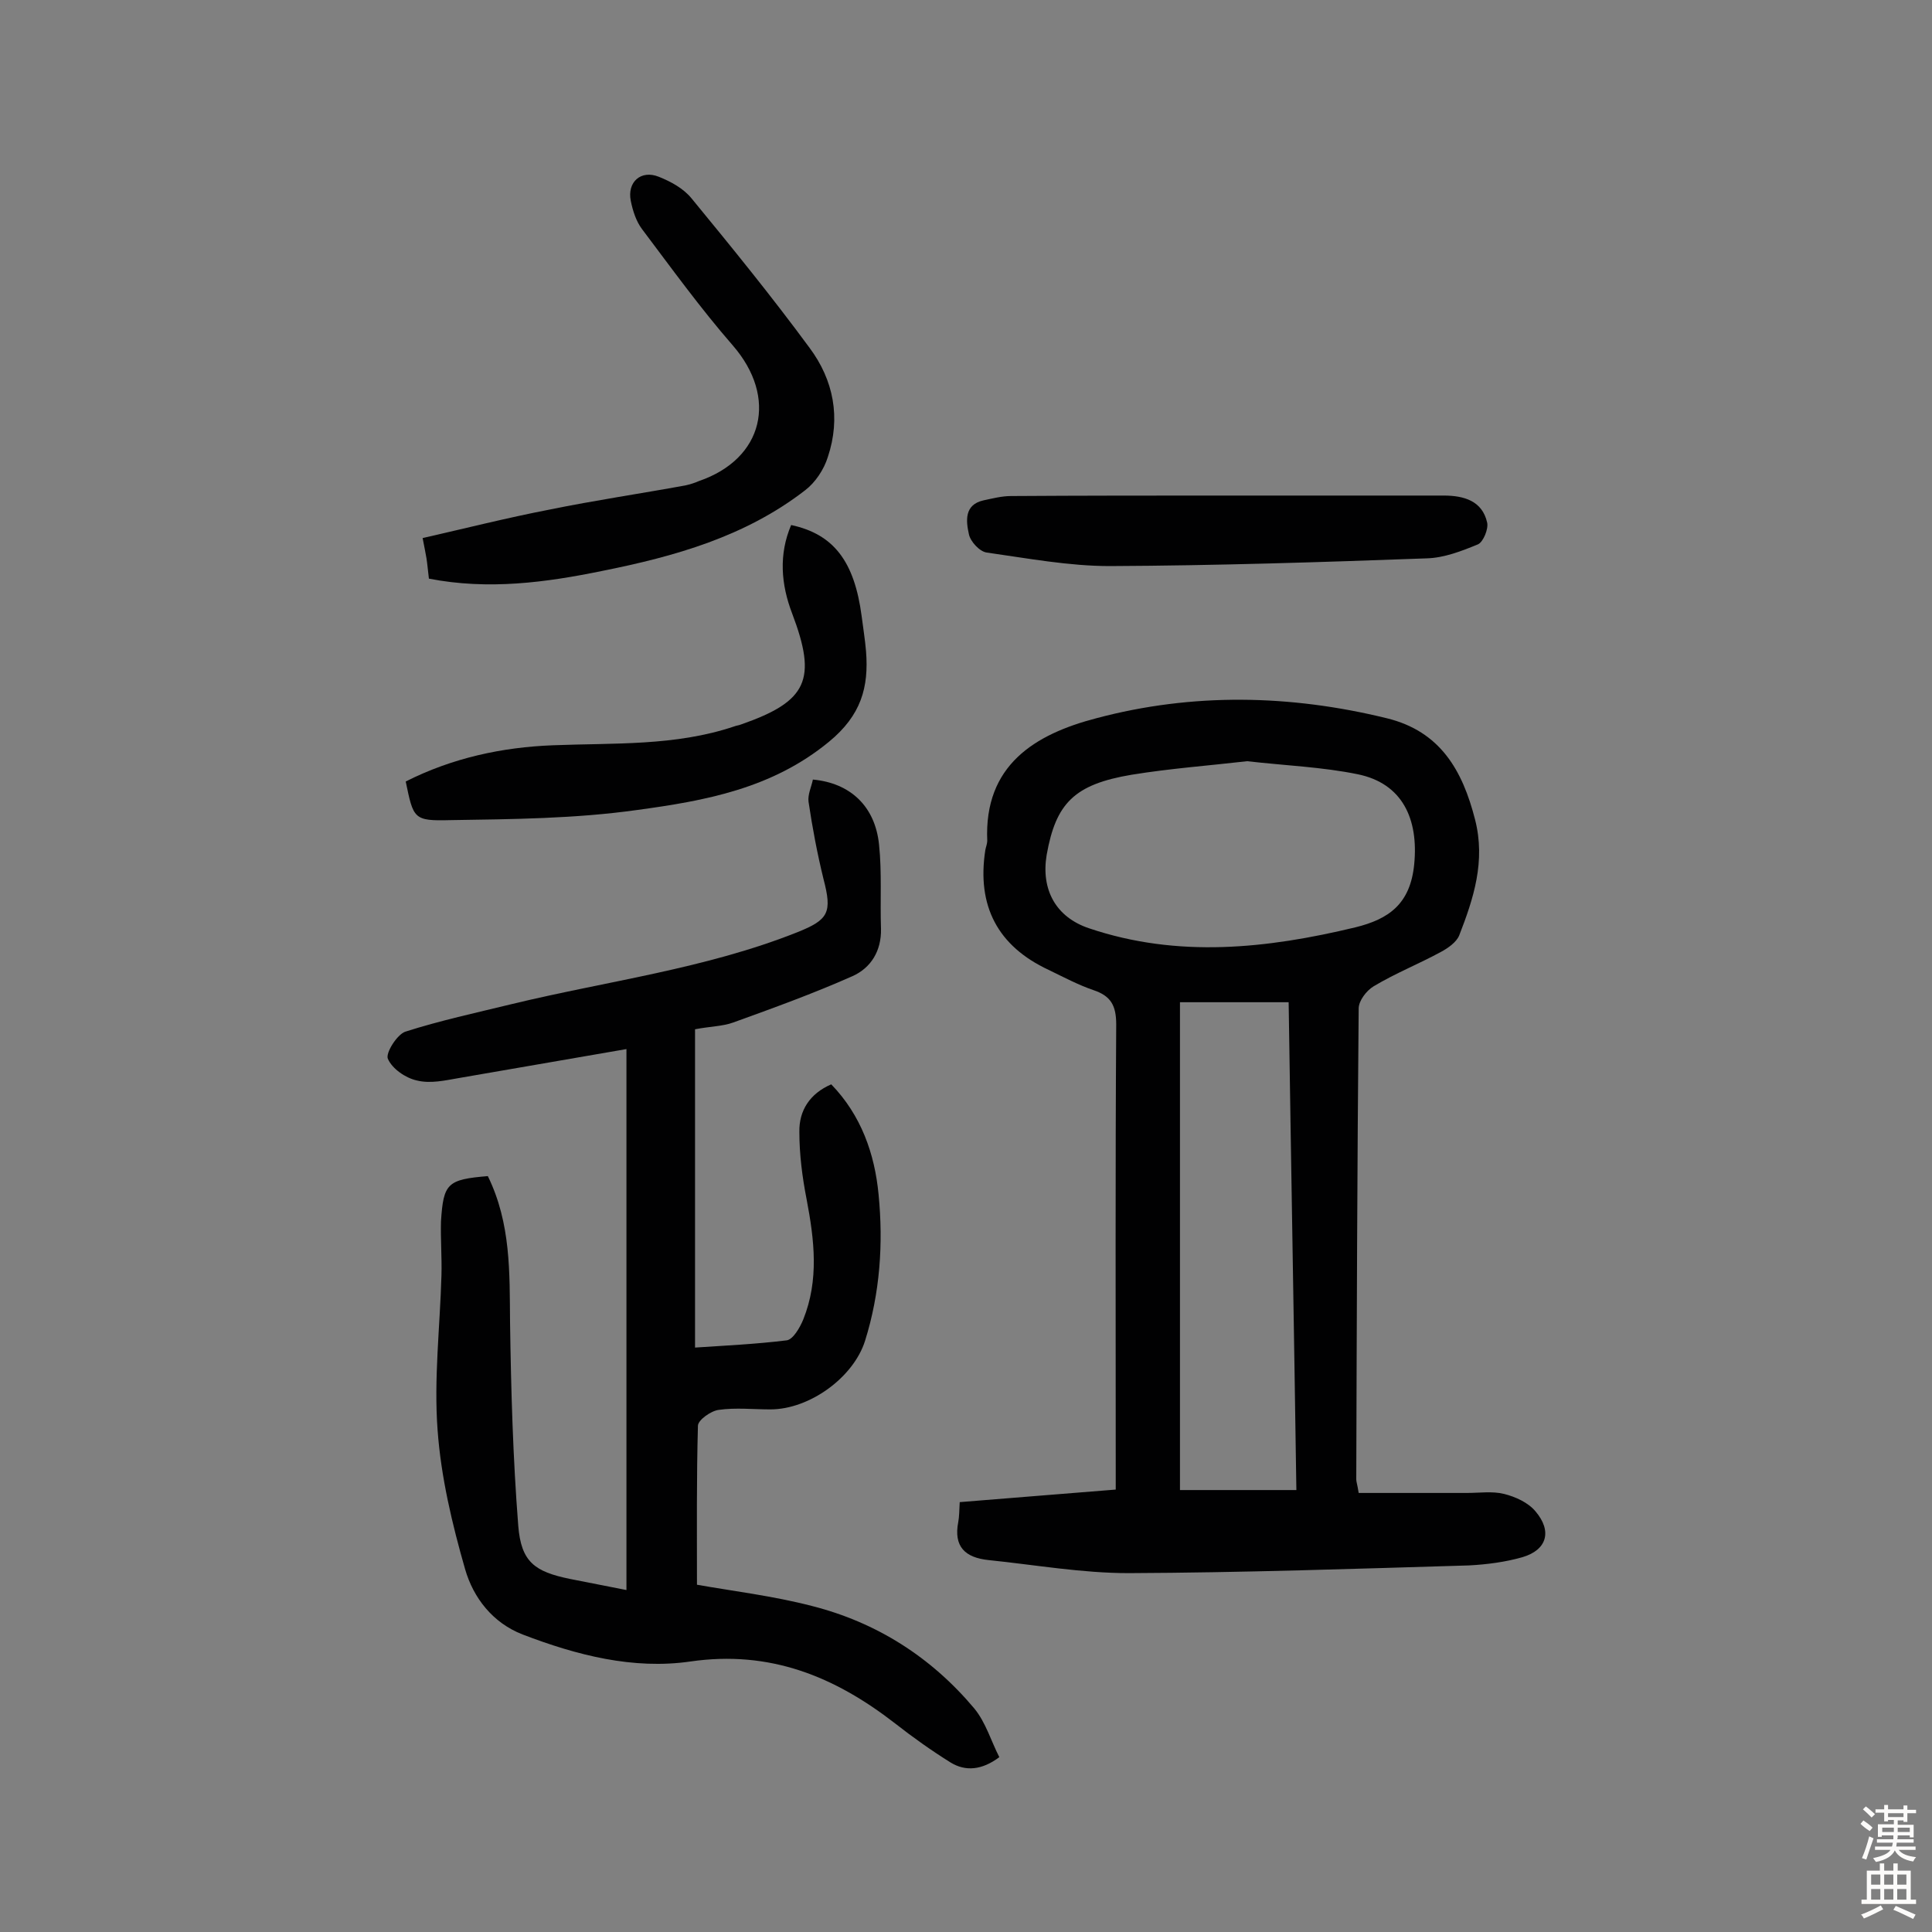 <svg enable-background="new 0 0 400 400" viewBox="0 0 400 400" xmlns="http://www.w3.org/2000/svg"><rect x="0" y="0" width="400" height="400" fill="#808080" stroke="none"/><g fill="#010102"><path d="m231 308.4c0-2 0-3.6 0-5.2 0-30.4-.1-60.8.1-91.1 0-3.9-1.1-5.9-4.7-7.1-3.2-1.1-6.2-2.7-9.3-4.2-10.5-4.9-14.9-13.2-13.1-24.8.1-.6.4-1.3.4-1.9-.7-15.7 9.9-22.1 22.6-25.4 19.9-5.3 40.1-4.9 60.1 0 11.1 2.7 15.7 10.8 18.3 21 2.2 8.6-.3 16.3-3.3 24-.6 1.4-2.3 2.6-3.8 3.4-4.6 2.5-9.4 4.4-13.9 7.1-1.5.9-3.1 3-3.1 4.6-.3 32.5-.4 65-.5 97.5 0 .5.2.9.5 2.8h22.4c2.6 0 5.3-.4 7.7.2s5 1.8 6.5 3.6c3.5 4.1 2.4 8-2.7 9.5-3.5 1-7.3 1.5-11 1.7-23.5.7-47 1.5-70.5 1.6-9.7 0-19.3-1.7-29-2.7-4.9-.5-7.3-2.8-6.3-7.9.2-1.1.2-2.2.3-4.1 10.8-.9 21.4-1.7 32.3-2.6zm27.2-150.8c-7.8.9-15.9 1.5-23.9 2.8-11.9 2-15.7 5.9-17.6 16.6-1.2 7.2 1.9 12.9 8.8 15.2 18.4 6.2 36.8 4.2 55.1-.2 6.9-1.7 11.4-4.8 12.2-13.1.9-9.3-2.4-16.7-11.7-18.6-7.3-1.5-15-1.8-22.9-2.7zm10.2 150.9c-.5-34.2-1.1-67.5-1.6-101-7.9 0-15.2 0-22.5 0v101z"/><path d="m101 243.5c4.8 9.8 4.5 20 4.6 30.2.2 14.1.6 28.2 1.7 42.2.6 7.5 3.4 9.5 10.7 11 3.6.7 7.2 1.4 11.7 2.3 0-37.7 0-74.6 0-112-11.5 2-23.1 4-34.7 6-2.9.5-5.9 1.2-8.7.5-2.3-.5-5.1-2.4-6-4.5-.5-1.2 1.9-5 3.6-5.6 7.2-2.3 14.6-3.9 22-5.7 19.8-4.8 40.1-7.3 59.2-14.9 6.5-2.6 7.2-4.1 5.4-11-1.3-5.3-2.3-10.6-3.1-16-.2-1.5.6-3.1.9-4.6 7.7.7 12.9 5.5 13.7 13.5.6 5.7.2 11.6.4 17.4.1 4.6-2.1 8.1-5.9 9.8-8.1 3.6-16.4 6.6-24.7 9.6-2.2.8-4.8.8-7.9 1.4v65.9c6-.4 12.5-.7 19-1.5 1.3-.2 2.7-2.6 3.4-4.3 3.3-8.2 2.3-16.5.7-24.9-.9-4.6-1.5-9.3-1.5-13.9-.1-4.5 2.2-8 6.6-9.9 6.2 6.4 9 14.4 9.8 22.8 1 10.2.3 20.4-2.8 30.3-2.4 7.6-11.5 14.2-19.6 14.2-3.6 0-7.2-.4-10.7.1-1.6.2-4.3 2.1-4.3 3.3-.3 10.8-.2 21.6-.2 32.9 7.3 1.3 15.7 2.3 23.8 4.4 13.4 3.4 24.7 10.6 33.6 21.2 2.4 2.9 3.5 6.8 5.2 10.1-3.6 2.7-7 3-10.1 1.1-4-2.5-7.8-5.2-11.5-8.1-12.5-9.7-25.9-15.2-42.4-12.8-11.8 1.7-23.5-1.3-34.7-5.6-6.2-2.4-10.2-7.6-11.9-13.5-2.7-9.4-5-19.1-5.7-28.8-.8-10.6.5-21.4.8-32.1.1-3.7-.2-7.4-.1-11.1.5-7.9 1.3-8.7 9.7-9.4z"/><path d="m88.8 119.8c-.2-1.6-.3-2.9-.5-4.2-.2-1.1-.4-2.2-.8-4.2 8.8-2 17.5-4.2 26.3-5.9 9.3-1.9 18.8-3.3 28.1-5 .9-.2 1.9-.5 2.8-.9 13.4-4.6 16.4-17.3 7-28.1-6.7-7.7-12.7-16-18.8-24.1-1.2-1.6-1.9-3.8-2.3-5.8-.8-3.9 2.1-6.5 5.8-5 2.5 1 5.1 2.4 6.8 4.5 8.3 10.1 16.6 20.3 24.4 30.9 5 6.7 6.5 14.5 3.8 22.6-.8 2.6-2.6 5.3-4.7 6.9-12.4 9.6-27 13.7-42 16.7-11.7 2.4-23.6 4-35.9 1.6z"/><path d="m84 161.8c9.7-4.9 20-7.1 30.5-7.5 12.6-.5 25.3.2 37.5-3.9.5-.2.9-.2 1.4-.4 13.8-4.8 15.8-9.3 10.6-23-2.3-6-2.8-12.2-.2-18.3 8.8 1.9 13.1 7.5 14.6 18.9.3 2.4.7 4.8.9 7.2.6 7.5-1 13.3-7.7 18.8-11.8 9.7-25.7 12.2-39.7 14.1-12.8 1.8-25.8 1.9-38.7 2.1-7.6.2-7.6-.3-9.2-8z"/><path d="m253.6 102.6h45.3c4.2 0 8 1.1 9 5.6.3 1.3-.8 4-1.9 4.5-3.4 1.4-7 2.8-10.6 2.9-21.8.8-43.7 1.5-65.6 1.6-8.5 0-17-1.6-25.5-2.8-1.5-.2-3.4-2.3-3.7-3.8-.6-2.7-1-6.1 3-7 1.9-.4 3.8-.9 5.7-.9 14.8-.1 29.6-.1 44.3-.1z"/></g><path d="m385.2 377.6.6-.7c.6.4 1.3.9 1.9 1.5l-.6.7c-.8-.5-1.4-1-1.9-1.5zm.3 7.1c.6-1.4 1.1-2.9 1.5-4.5.3.1.6.3.9.4-.5 1.4-1 2.9-1.5 4.4zm.2-10.1.6-.6c.7.5 1.3 1.1 1.9 1.6l-.7.7c-.6-.6-1.2-1.2-1.8-1.7zm8.4-.8h.8v.9h1.8v.7h-1.8v1.8h-.8v-.3h-1.2v.9h3.3v2.6h-.8v-.4h-2.5c0 .3 0 .6-.1.8h3.4v.7h-3.5c0 .3-.1.6-.1.8h4v.7h-3.5c.7.9 1.9 1.3 3.6 1.5-.2.2-.4.5-.6.9-1.9-.3-3.2-1.1-3.8-2.3-.5 1.1-1.8 2-3.9 2.4-.2-.3-.4-.5-.6-.8 1.9-.4 3.1-.9 3.6-1.7h-3.2v-.7h3.5c.1-.2.1-.5.2-.8h-3.3v-.7h3.4c0-.2 0-.5 0-.8h-2.4v.3h-.8v-2.6h3.3v-.9h-1.2v.3h-.8v-1.8h-1.8v-.7h1.8v-.9h.8v.9h3.2zm-4.4 5.5h2.4c0-.3 0-.6 0-.9h-2.4zm1.2-3.1h3.2v-.8h-3.2zm4.4 2.2h-2.4v.9h2.5v-.9z" fill="#fcfbfa"/><path d="m389.2 385.8h.9v1.5h1.9v-1.5h.9v1.5h2.7v6h1.1v.9h-11.3v-.9h1.1v-6h2.7zm.2 8.7.5.8c-1.2.6-2.5 1.3-4 1.9-.2-.3-.3-.6-.6-.8 1.6-.6 3-1.3 4.1-1.9zm-2-4.3h1.9v-2.1h-1.9zm0 3.1h1.9v-2.2h-1.9zm2.7-3.1h1.9v-2.1h-1.9zm0 3.1h1.9v-2.2h-1.9zm2.4 1.3c1.4.6 2.7 1.2 4.1 1.8l-.5.9c-1.5-.7-2.8-1.4-4.1-1.9zm2.2-6.5h-1.9v2.1h1.9zm-1.9 5.2h1.9v-2.2h-1.9z" fill="#fcfbfa"/></svg>